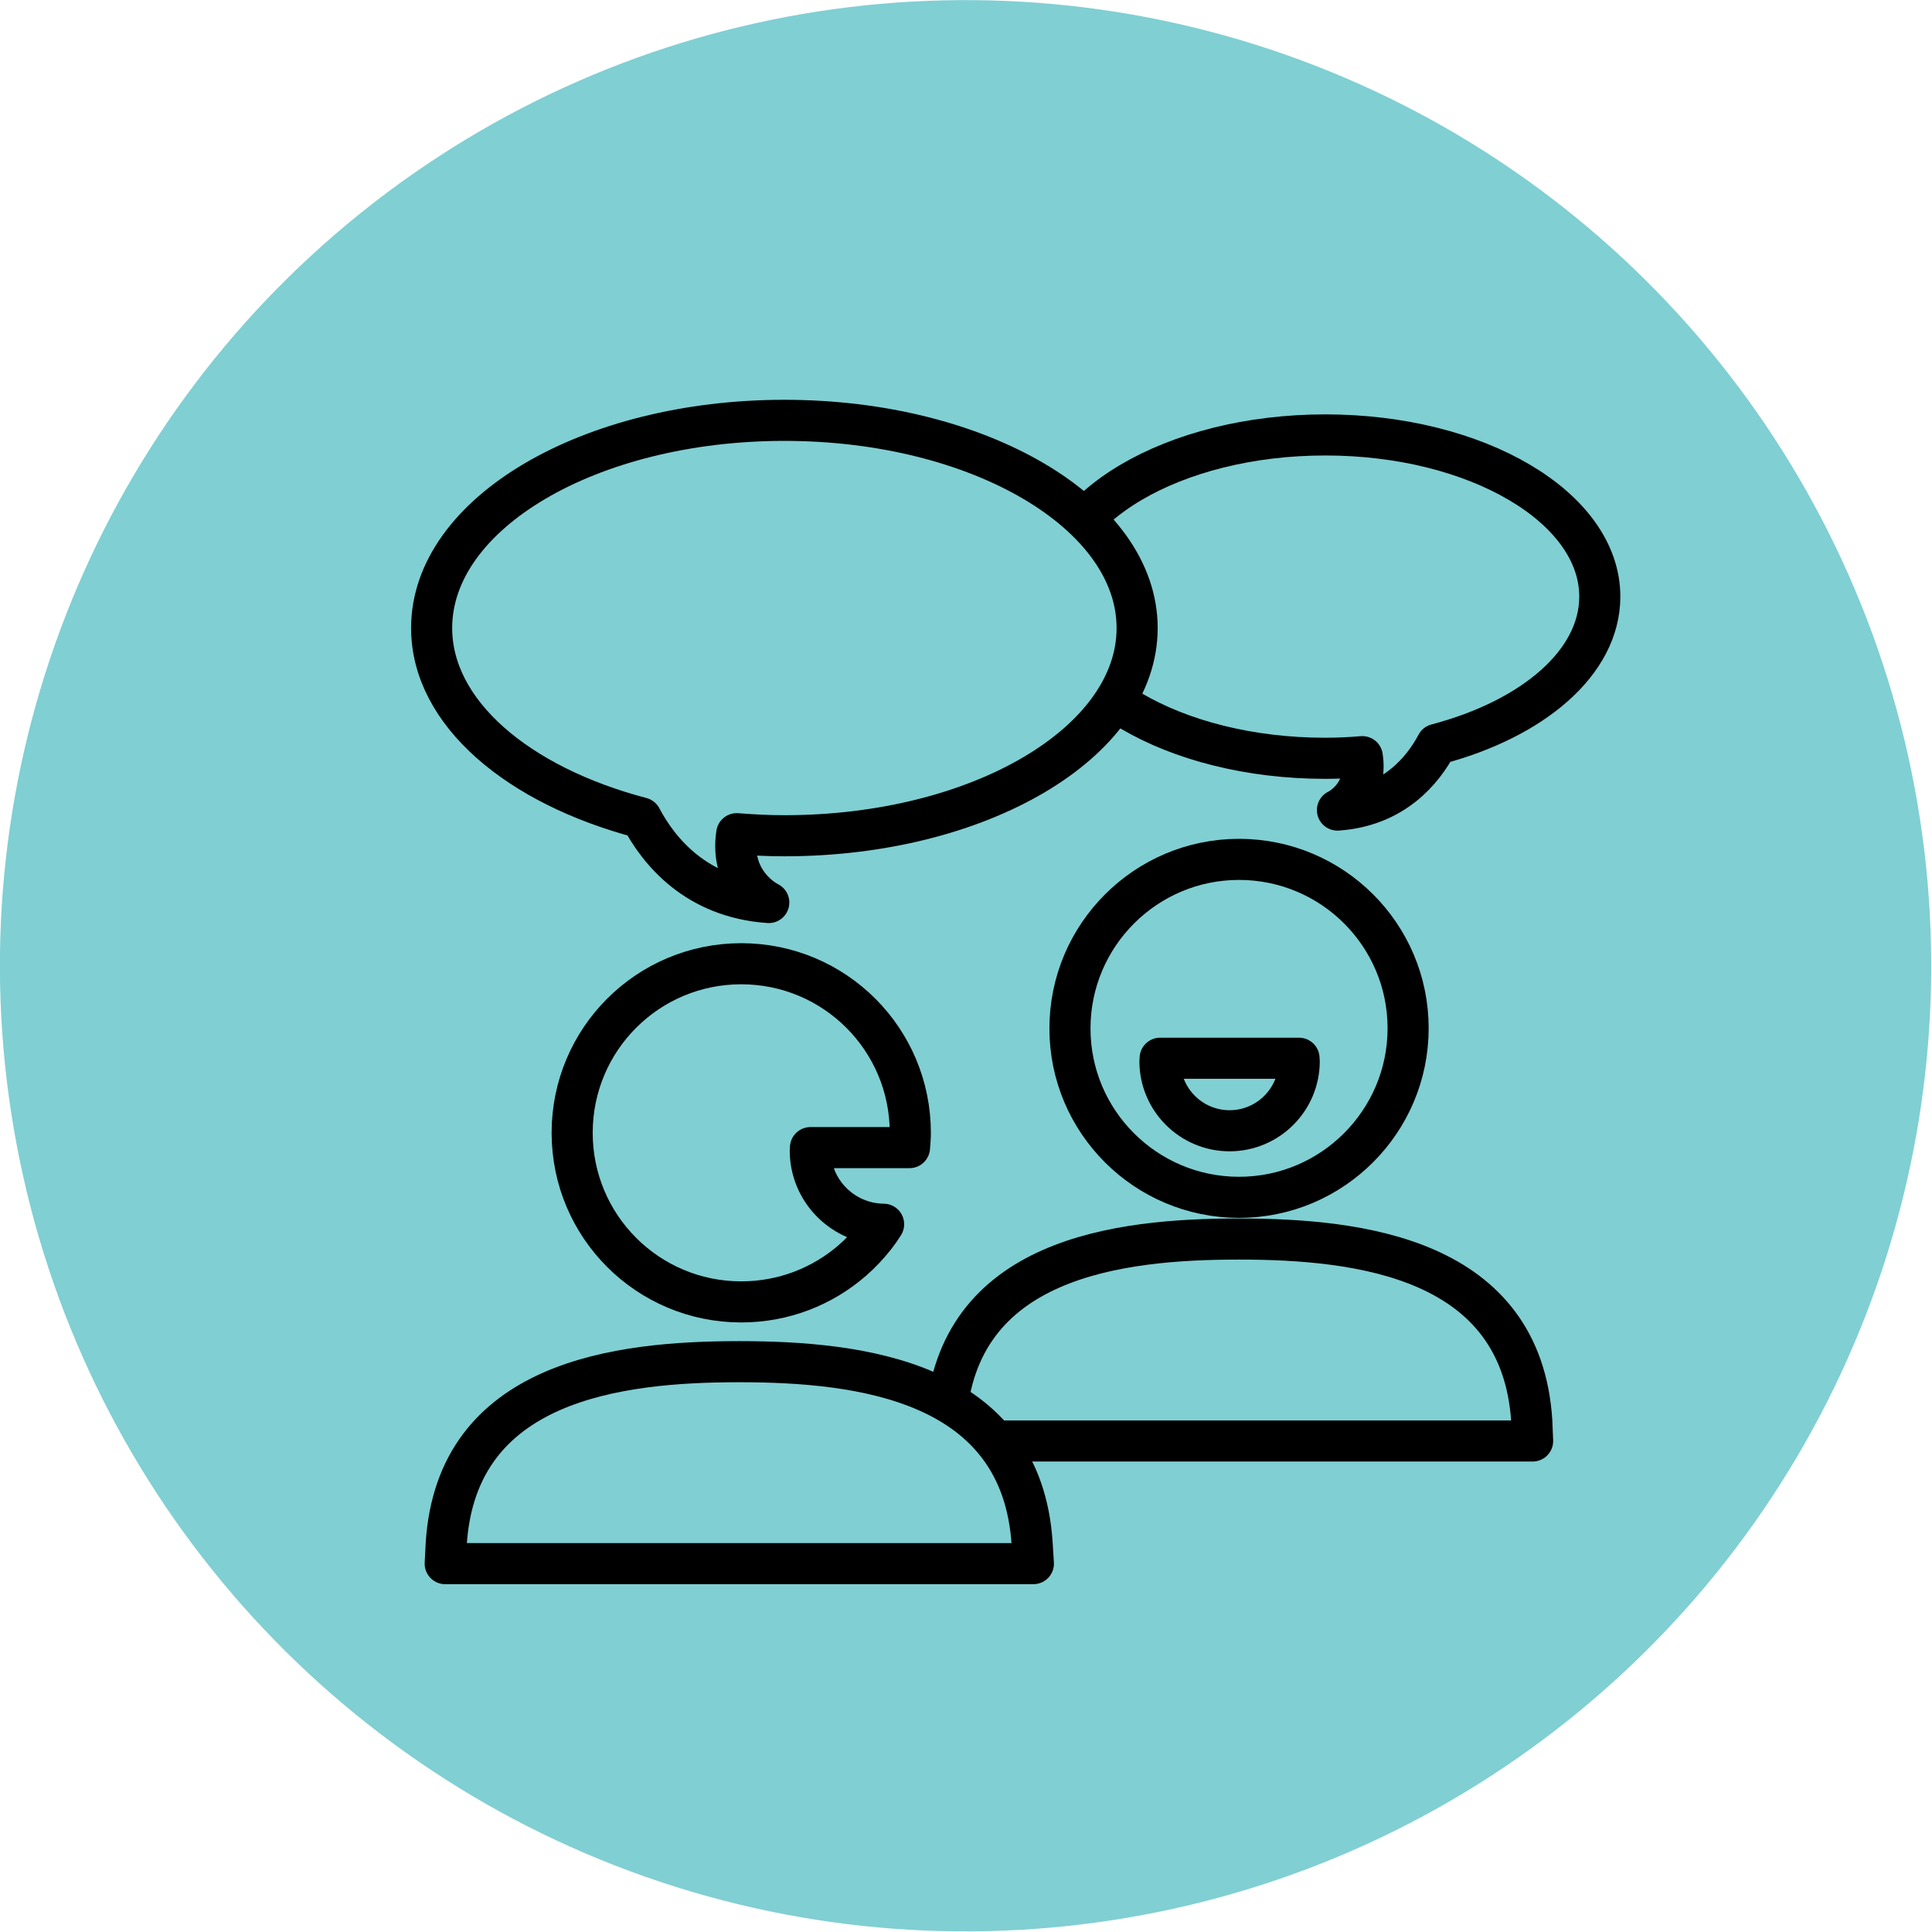 <?xml version="1.0" encoding="utf-8"?>
<!-- Generator: Adobe Illustrator 24.0.1, SVG Export Plug-In . SVG Version: 6.00 Build 0)  -->
<svg version="1.1" id="Layer_1" xmlns="http://www.w3.org/2000/svg" xmlns:xlink="http://www.w3.org/1999/xlink" x="0px" y="0px"
	 viewBox="0 0 94.04 94.04" style="enable-background:new 0 0 94.04 94.04;" xml:space="preserve">
<style type="text/css">
	.st0{fill:#80CFD3;}
	.st1{fill:#80CFD3;stroke:#000000;stroke-width:2;stroke-linecap:round;stroke-linejoin:round;stroke-miterlimit:10;}
</style>
<g>
	
		<ellipse transform="matrix(0.988 -0.152 0.152 0.988 -6.604 7.699)" class="st0" cx="47.02" cy="47.02" rx="47.02" ry="47.02"/>
	<path class="st1" d="M77.87,29.04c0-4.34-5.98-7.87-13.36-7.87c-7.38,0-13.36,3.52-13.36,7.87s5.98,7.87,13.36,7.87
		c0.61,0,1.21-0.03,1.8-0.08c0.29,1.9-1.21,2.6-1.21,2.6c2.75-0.19,4.17-1.95,4.83-3.2C74.61,35,77.87,32.25,77.87,29.04z"/>
	<path class="st1" d="M74.56,69.18c-0.5-7.95-8.37-8.87-14.26-8.87s-13.76,0.92-14.26,8.87l-0.06,0.96H74.6L74.56,69.18z"/>
	<path class="st1" d="M60.31,58.28c4.54,0,8.23-3.69,8.23-8.23s-3.69-8.22-8.23-8.22s-8.23,3.69-8.23,8.23S55.77,58.28,60.31,58.28z
		"/>
	<path class="st1" d="M56.47,51.51c0,0.05-0.01,0.09-0.01,0.14c0,1.87,1.52,3.39,3.39,3.39c1.87,0,3.39-1.52,3.39-3.39
		c0-0.05-0.01-0.09-0.01-0.14H56.47z"/>
	<path class="st1" d="M39.44,56c0-0.05,0.01-0.09,0.01-0.14h4.82c0.02-0.24,0.04-0.48,0.04-0.72c0-4.55-3.68-8.23-8.23-8.23
		c-4.55,0-8.23,3.68-8.23,8.23c0,4.55,3.68,8.23,8.23,8.23c2.07,0,3.96-0.76,5.41-2.02c0.4-0.35,0.77-0.74,1.1-1.16
		c0.15-0.19,0.29-0.39,0.42-0.6C41.04,59.57,39.44,57.97,39.44,56z"/>
	<path class="st1" d="M21.01,30.57c0-5.59,7.69-10.11,17.17-10.11c9.48,0,17.17,4.53,17.17,10.11s-7.69,10.11-17.17,10.11
		c-0.79,0-1.56-0.04-2.32-0.1c-0.37,2.44,1.56,3.35,1.56,3.35c-3.54-0.24-5.36-2.51-6.21-4.12C25.2,38.23,21.01,34.69,21.01,30.57z"
		/>
	<path class="st1" d="M50.24,75.15c-0.5-7.95-8.37-8.87-14.26-8.87s-13.76,0.92-14.26,8.87l-0.05,0.96H50.3L50.24,75.15z"/>
</g>
</svg>

